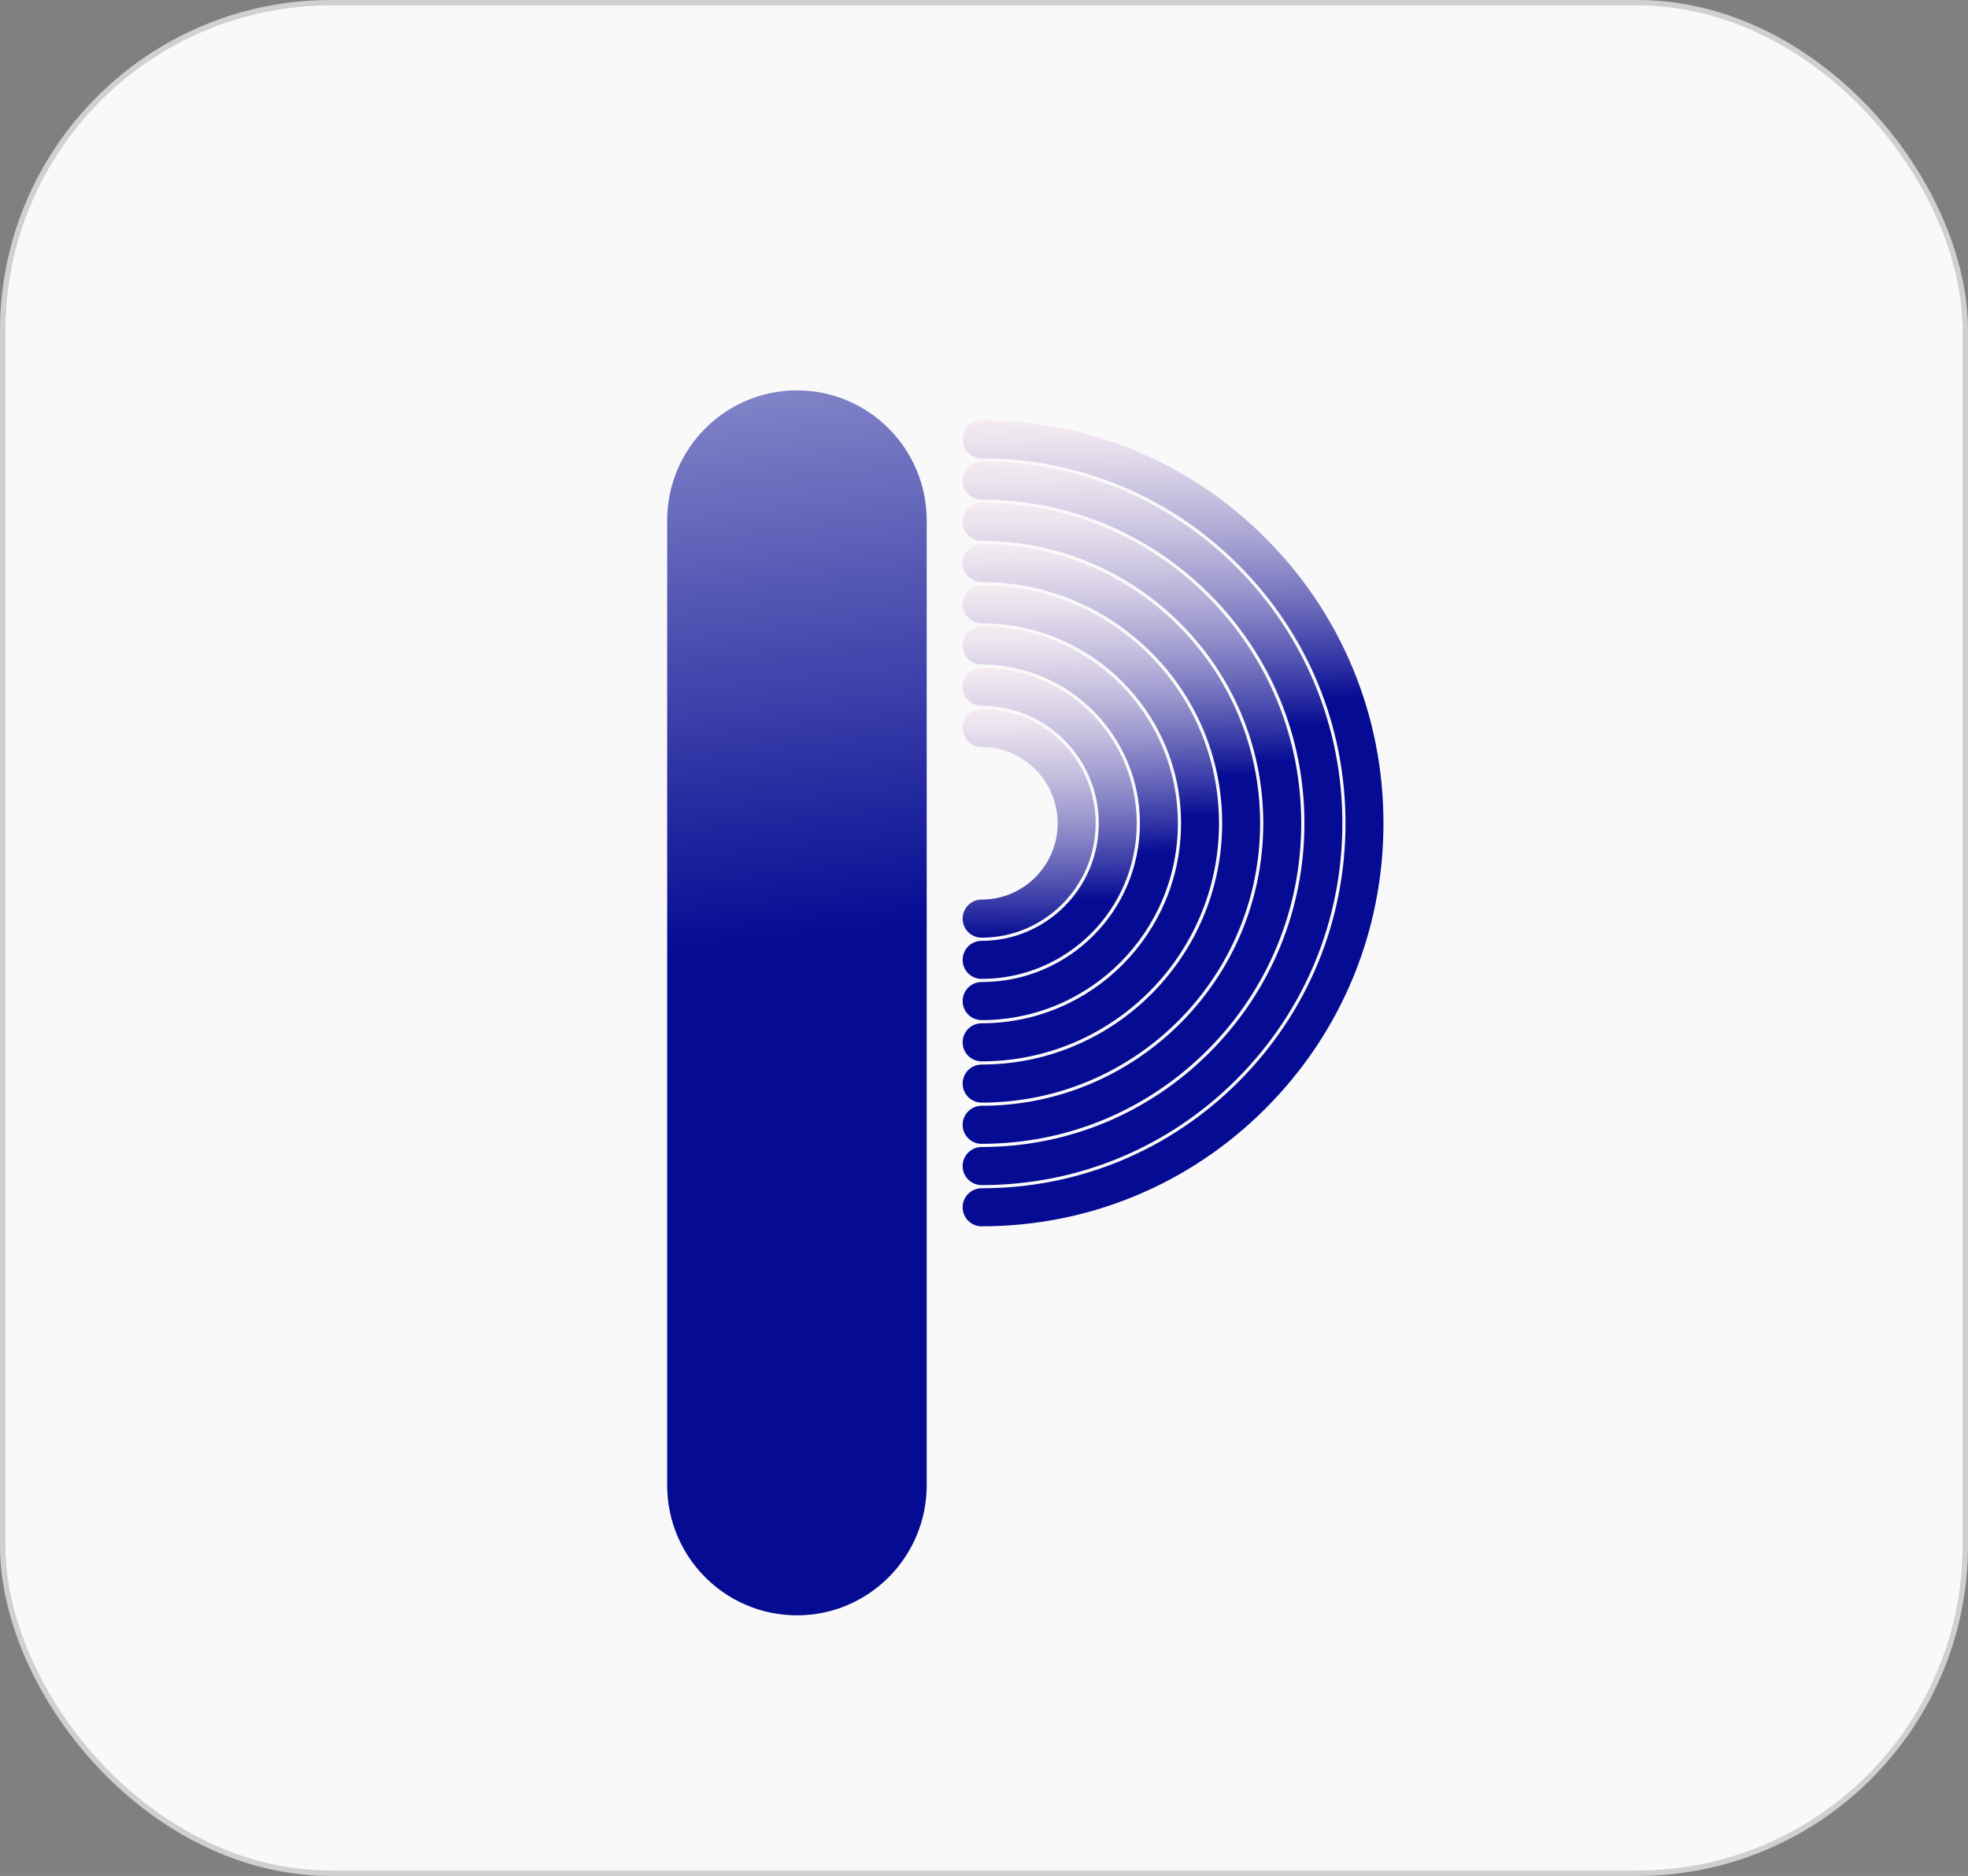 <svg width="363" height="346" viewBox="0 0 363 346" fill="none" xmlns="http://www.w3.org/2000/svg">
<rect x="0" y="0" width="363" height="346" fill="#808080" stroke="none"/>
<rect x="0.5" y="0.5" width="362" height="345" rx="60.5" fill="#F9F9F9" stroke="#D0D0D0"/>
<g clip-path="url(#clip0_45_610)">
<path d="M146.996 297.935C133.776 297.935 123.061 287.189 123.061 273.931V96.004C123.061 82.746 133.776 72 146.996 72C160.216 72 170.931 82.746 170.931 96.004V273.931C170.931 287.189 160.216 297.935 146.996 297.935Z" fill="url(#paint0_linear_45_610)"/>
</g>
<g clip-path="url(#clip1_45_610)">
<path d="M181.061 172.943C179.126 172.943 177.561 171.374 177.561 169.433C177.561 167.493 179.126 165.923 181.061 165.923C188.796 165.923 195.091 159.61 195.091 151.853C195.091 144.096 188.796 137.783 181.061 137.783C179.126 137.783 177.561 136.213 177.561 134.273C177.561 132.332 179.126 130.763 181.061 130.763C192.656 130.763 202.091 140.225 202.091 151.853C202.091 163.481 192.656 172.943 181.061 172.943Z" fill="url(#paint1_linear_45_610)"/>
<path d="M181.061 180.55C179.126 180.55 177.561 178.98 177.561 177.04C177.561 175.099 179.126 173.53 181.061 173.53C192.981 173.53 202.676 163.807 202.676 151.853C202.676 139.899 192.981 130.171 181.061 130.171C179.126 130.171 177.561 128.601 177.561 126.661C177.561 124.72 179.126 123.151 181.061 123.151C196.841 123.151 209.676 136.023 209.676 151.848C209.676 167.673 196.841 180.545 181.061 180.545V180.55Z" fill="url(#paint2_linear_45_610)"/>
<path d="M181.061 188.151C179.126 188.151 177.561 186.582 177.561 184.641C177.561 182.701 179.126 181.131 181.061 181.131C197.161 181.131 210.261 167.994 210.261 151.848C210.261 135.702 197.161 122.564 181.061 122.564C179.126 122.564 177.561 120.995 177.561 119.054C177.561 117.114 179.126 115.544 181.061 115.544C201.021 115.544 217.261 131.831 217.261 151.848C217.261 171.865 201.021 188.151 181.061 188.151Z" fill="url(#paint3_linear_45_610)"/>
<path d="M181.061 195.758C179.126 195.758 177.561 194.189 177.561 192.248C177.561 190.308 179.126 188.738 181.061 188.738C201.346 188.738 217.846 172.191 217.846 151.848C217.846 131.505 201.346 114.958 181.061 114.958C179.126 114.958 177.561 113.388 177.561 111.448C177.561 109.507 179.126 107.938 181.061 107.938C205.206 107.938 224.846 127.634 224.846 151.848C224.846 176.062 205.206 195.758 181.061 195.758Z" fill="url(#paint4_linear_45_610)"/>
<path d="M181.061 203.365C179.126 203.365 177.561 201.795 177.561 199.855C177.561 197.914 179.126 196.345 181.061 196.345C205.526 196.345 225.431 176.383 225.431 151.848C225.431 127.313 205.526 107.351 181.061 107.351C179.126 107.351 177.561 105.781 177.561 103.841C177.561 101.9 179.126 100.331 181.061 100.331C209.386 100.331 232.431 123.442 232.431 151.848C232.431 180.254 209.386 203.365 181.061 203.365Z" fill="url(#paint5_linear_45_610)"/>
<path d="M181.061 210.972C179.126 210.972 177.561 209.402 177.561 207.462C177.561 205.521 179.126 203.952 181.061 203.952C209.706 203.952 233.016 180.58 233.016 151.848C233.016 123.116 209.706 99.749 181.061 99.749C179.126 99.749 177.561 98.18 177.561 96.239C177.561 94.299 179.126 92.729 181.061 92.729C196.806 92.729 211.611 98.877 222.746 110.043C233.881 121.21 240.011 136.058 240.011 151.848C240.011 167.638 233.881 182.485 222.746 193.652C211.611 204.819 196.806 210.967 181.061 210.967V210.972Z" fill="url(#paint6_linear_45_610)"/>
<path d="M181.061 218.578C179.126 218.578 177.561 217.009 177.561 215.068C177.561 213.128 179.126 211.558 181.061 211.558C196.966 211.558 211.916 205.346 223.161 194.068C234.406 182.791 240.601 167.798 240.601 151.848C240.601 135.897 234.406 120.904 223.161 109.627C211.916 98.35 196.966 92.142 181.061 92.142C179.126 92.142 177.561 90.573 177.561 88.632C177.561 86.692 179.126 85.122 181.061 85.122C198.836 85.122 215.541 92.062 228.111 104.668C240.676 117.269 247.601 134.027 247.601 151.853C247.601 169.679 240.681 186.432 228.111 199.038C215.546 211.639 198.836 218.583 181.061 218.583V218.578Z" fill="url(#paint7_linear_45_610)"/>
<path d="M181.061 226.185C179.126 226.185 177.561 224.616 177.561 222.675C177.561 220.734 179.126 219.165 181.061 219.165C198.991 219.165 215.846 212.165 228.521 199.449C241.201 186.732 248.181 169.829 248.181 151.853C248.181 133.877 241.201 116.968 228.521 104.257C215.846 91.536 198.991 84.536 181.061 84.536C179.126 84.536 177.561 82.966 177.561 81.026C177.561 79.085 179.126 77.516 181.061 77.516C200.861 77.516 219.471 85.248 233.471 99.288C247.471 113.328 255.181 131.996 255.181 151.848C255.181 171.7 247.471 190.368 233.471 204.408C219.471 218.448 200.856 226.18 181.061 226.18V226.185Z" fill="url(#paint8_linear_45_610)"/>
</g>
<defs>
<linearGradient id="paint0_linear_45_610" x1="158.811" y1="172.286" x2="138.949" y2="-9.22" gradientUnits="userSpaceOnUse">
<stop stop-color="#050B93"/>
<stop offset="0.48" stop-color="#050B93" stop-opacity="0.564"/>
<stop offset="0.99" stop-color="#050B93" stop-opacity="0.1"/>
</linearGradient>
<linearGradient id="paint1_linear_45_610" x1="189.521" y1="130.672" x2="189.953" y2="172.853" gradientUnits="userSpaceOnUse">
<stop stop-color="#F3E3ED" stop-opacity="0.56"/>
<stop offset="1" stop-color="#050B93"/>
</linearGradient>
<linearGradient id="paint2_linear_45_610" x1="193.196" y1="123.026" x2="193.784" y2="180.419" gradientUnits="userSpaceOnUse">
<stop stop-color="#F3E3ED" stop-opacity="0.56"/>
<stop offset="0.75" stop-color="#050B93"/>
</linearGradient>
<linearGradient id="paint3_linear_45_610" x1="196.871" y1="115.384" x2="197.615" y2="187.986" gradientUnits="userSpaceOnUse">
<stop stop-color="#F3E3ED" stop-opacity="0.56"/>
<stop offset="0.58" stop-color="#050B93"/>
</linearGradient>
<linearGradient id="paint4_linear_45_610" x1="200.551" y1="107.742" x2="201.451" y2="195.553" gradientUnits="userSpaceOnUse">
<stop stop-color="#F3E3ED" stop-opacity="0.56"/>
<stop offset="0.49" stop-color="#050B93"/>
</linearGradient>
<linearGradient id="paint5_linear_45_610" x1="204.226" y1="100.095" x2="205.282" y2="203.119" gradientUnits="userSpaceOnUse">
<stop stop-color="#F3E3ED" stop-opacity="0.56"/>
<stop offset="0.42" stop-color="#050B93"/>
</linearGradient>
<linearGradient id="paint6_linear_45_610" x1="207.901" y1="92.453" x2="209.112" y2="210.686" gradientUnits="userSpaceOnUse">
<stop stop-color="#F3E3ED" stop-opacity="0.56"/>
<stop offset="0.41" stop-color="#050B93"/>
</linearGradient>
<linearGradient id="paint7_linear_45_610" x1="211.576" y1="84.806" x2="212.943" y2="218.252" gradientUnits="userSpaceOnUse">
<stop stop-color="#F3E3ED" stop-opacity="0.56"/>
<stop offset="0.37" stop-color="#050B93"/>
</linearGradient>
<linearGradient id="paint8_linear_45_610" x1="215.251" y1="77.165" x2="216.774" y2="225.824" gradientUnits="userSpaceOnUse">
<stop stop-color="#F3E3ED" stop-opacity="0.56"/>
<stop offset="0.35" stop-color="#050B93"/>
</linearGradient>
<clipPath id="clip0_45_610">
<rect width="47.87" height="225.935" fill="white" transform="translate(123.061 72)"/>
</clipPath>
<clipPath id="clip1_45_610">
<rect width="77.62" height="148.669" fill="white" transform="translate(177.561 77.516)"/>
</clipPath>
</defs>
</svg>
